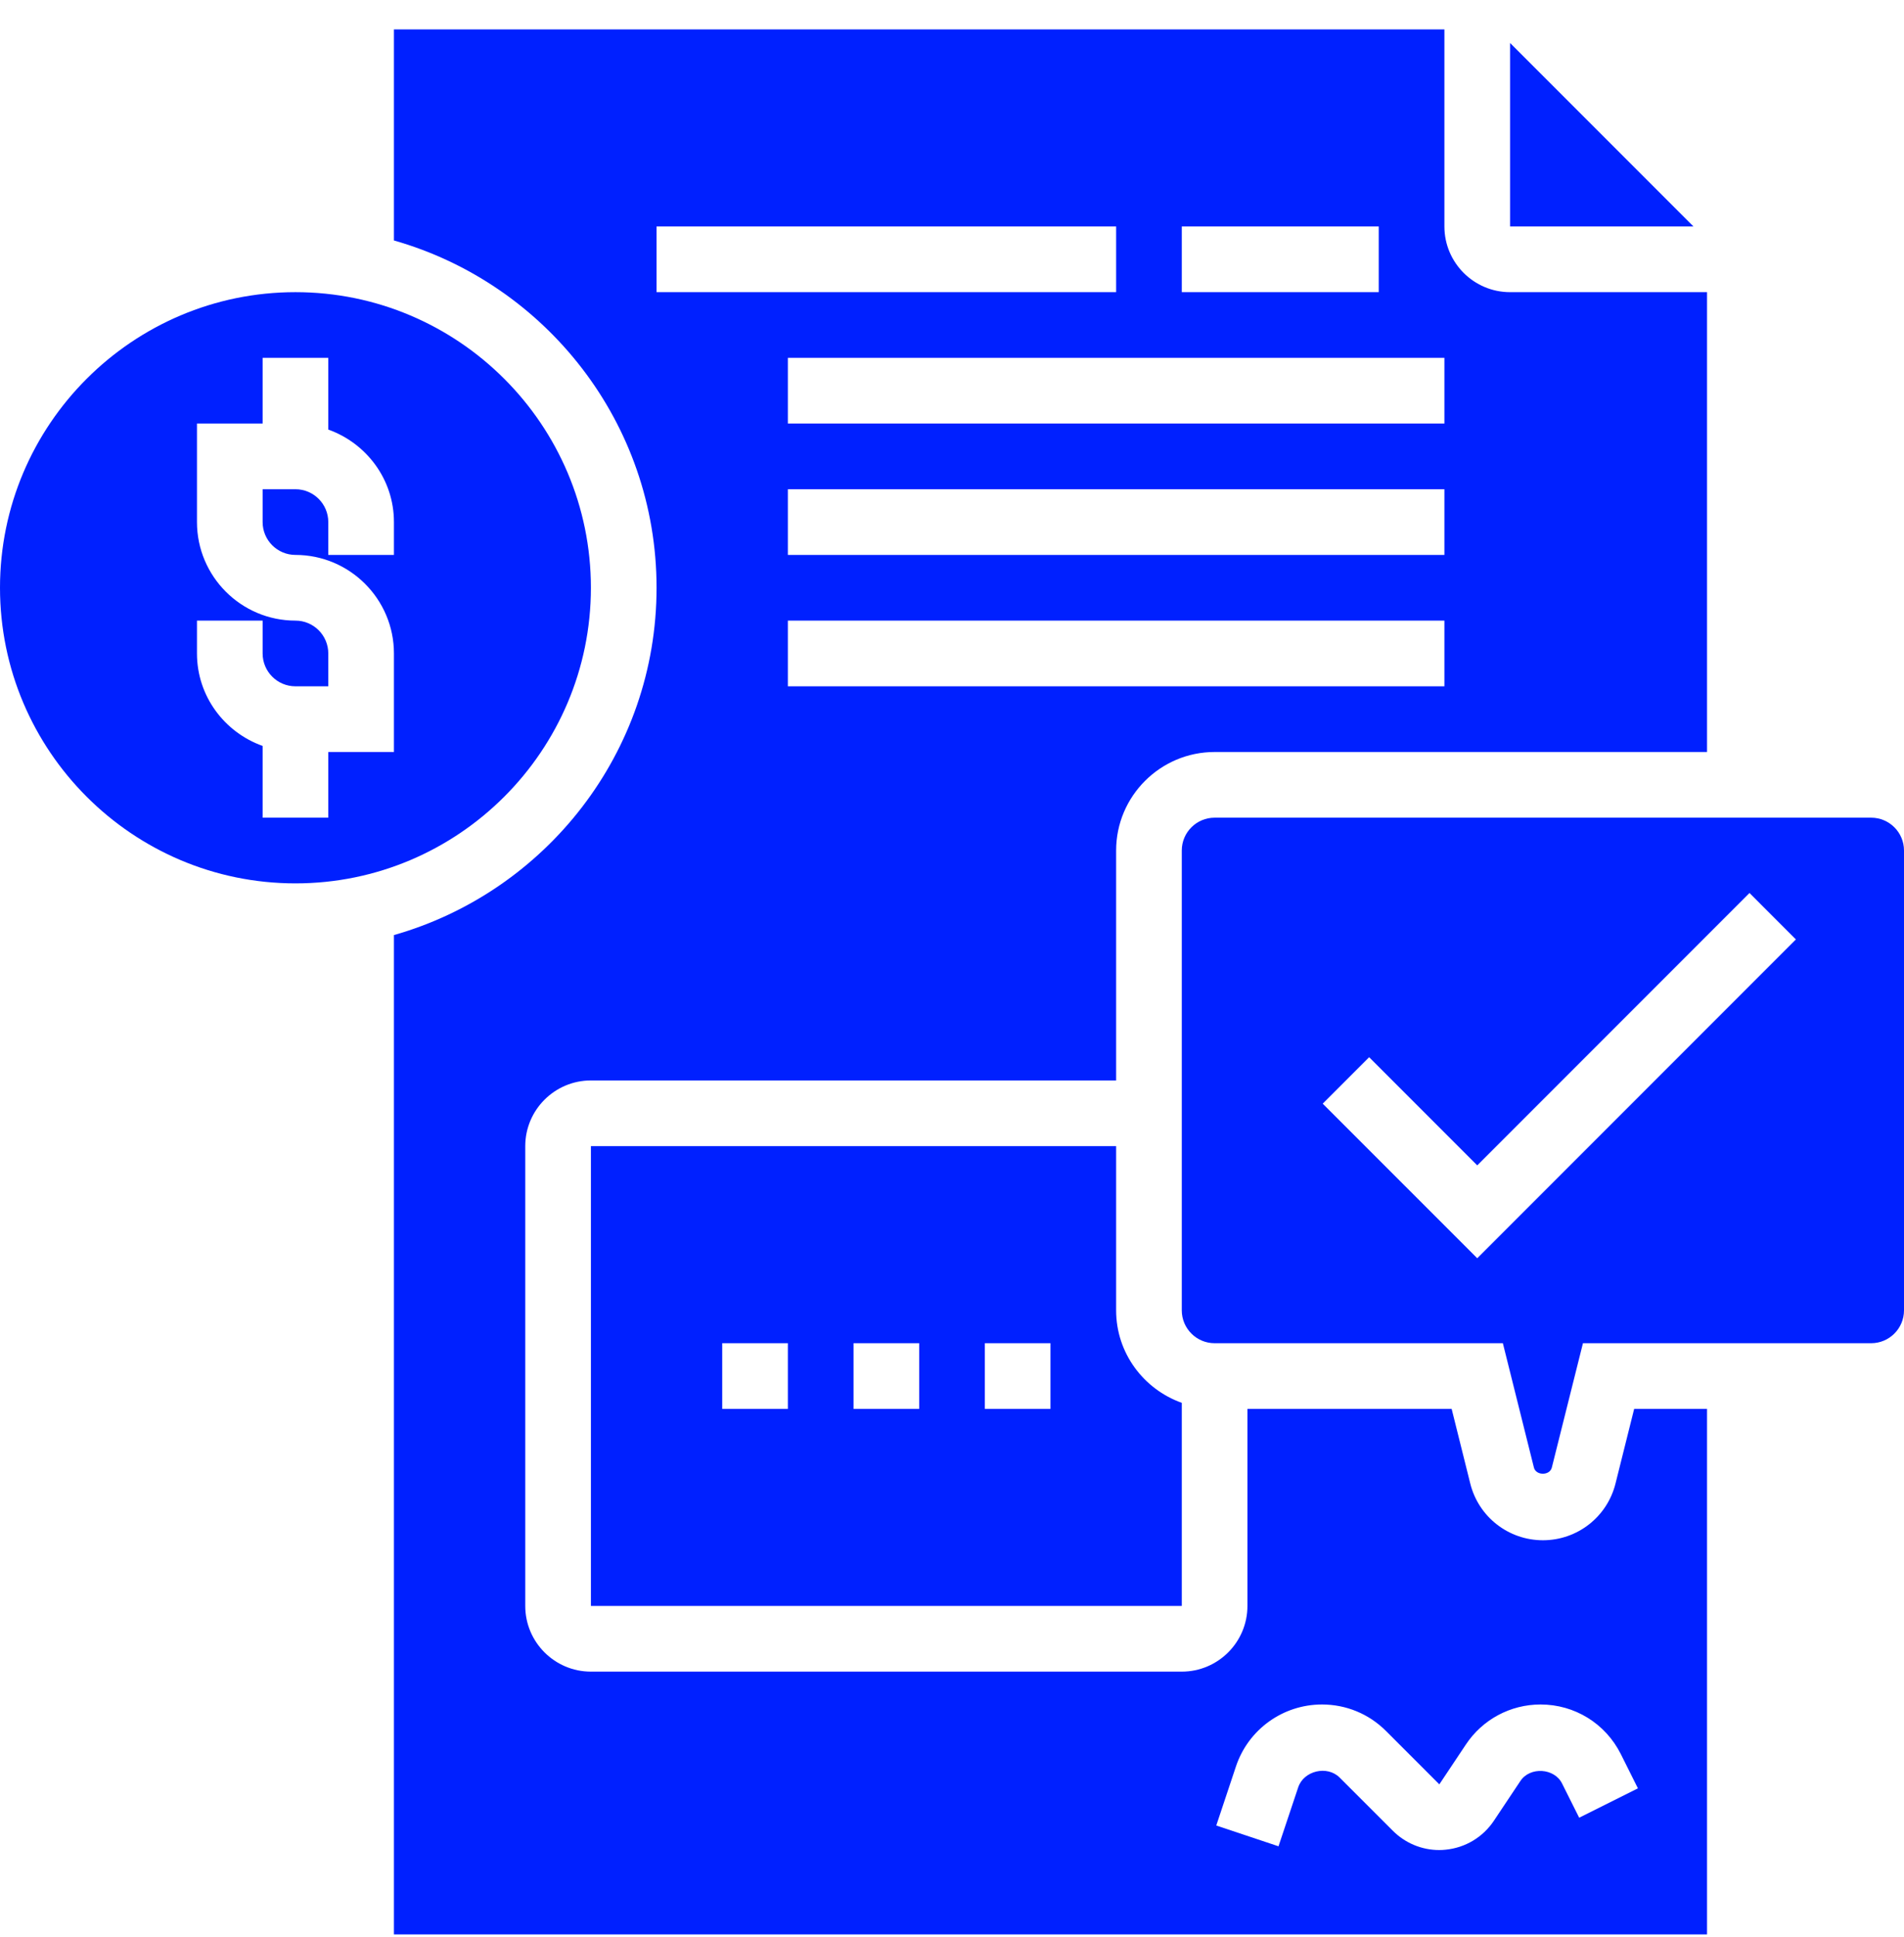 <svg width="60" height="61" viewBox="0 0 60 61" fill="none" xmlns="http://www.w3.org/2000/svg">
<path d="M47.586 1.354V7.133H53.365L47.586 1.354Z" fill="#0020FF"/>
<path d="M18.621 36.099V50.581H37.241V44.184C36.04 43.756 35.172 42.618 35.172 41.271V36.099H18.621ZM24.828 44.374H22.759V42.305H24.828V44.374ZM28.966 44.374H26.897V42.305H28.966V44.374ZM33.103 44.374H31.035V42.305H33.103V44.374Z" fill="#0020FF"/>
<path d="M18.621 18.512C18.621 13.378 14.444 9.202 9.31 9.202C4.176 9.202 0 13.378 0 18.512C0 23.646 4.176 27.823 9.31 27.823C14.444 27.823 18.621 23.646 18.621 18.512ZM12.414 17.478H10.345V16.443C10.345 15.872 9.881 15.409 9.31 15.409H8.276V16.443C8.276 17.014 8.739 17.478 9.31 17.478C11.021 17.478 12.414 18.87 12.414 20.581V23.685H10.345V25.754H8.276V23.494C7.075 23.066 6.207 21.928 6.207 20.581V19.547H8.276V20.581C8.276 21.152 8.739 21.616 9.31 21.616H10.345V20.581C10.345 20.01 9.881 19.547 9.31 19.547C7.599 19.547 6.207 18.154 6.207 16.443V13.34H8.276V11.271H10.345V13.53C11.546 13.959 12.414 15.097 12.414 16.443V17.478Z" fill="#0020FF"/>
<path d="M58.965 25.754H38.276C37.705 25.754 37.241 26.217 37.241 26.788V41.271C37.241 41.842 37.705 42.306 38.276 42.306H47.359L48.338 46.224C48.403 46.481 48.837 46.482 48.902 46.223L49.883 42.306H58.965C59.536 42.306 60 41.842 60 41.271V26.788C60 26.217 59.536 25.754 58.965 25.754ZM46.552 39.63L41.682 34.761L43.145 33.298L46.552 36.705L55.131 28.126L56.593 29.589L46.552 39.63Z" fill="#0020FF"/>
<path d="M50.909 46.725C50.646 47.778 49.705 48.512 48.621 48.512C47.537 48.512 46.595 47.778 46.332 46.726L45.745 44.374H39.31V50.581C39.31 51.722 38.382 52.65 37.241 52.65H18.621C17.48 52.65 16.552 51.722 16.552 50.581V36.099C16.552 34.958 17.48 34.03 18.621 34.03H35.172V26.788C35.172 25.077 36.565 23.685 38.276 23.685H53.793V9.202H47.586C46.445 9.202 45.517 8.274 45.517 7.133V0.926H12.414V7.574C17.183 8.929 20.69 13.314 20.69 18.512C20.69 23.711 17.183 28.095 12.414 29.451V60.926H53.793V44.374H51.497L50.909 46.725ZM45.517 21.616H24.828V19.547H45.517V21.616ZM45.517 17.478H24.828V15.409H45.517V17.478ZM45.517 13.34H24.828V11.271H45.517V13.34ZM37.241 7.133H43.448V9.202H37.241V7.133ZM20.69 7.133H35.172V9.202H20.69V7.133ZM49.764 57.251L49.225 56.174C48.983 55.685 48.216 55.638 47.913 56.092L47.076 57.347C46.73 57.865 46.176 58.197 45.557 58.258C45.488 58.266 45.42 58.269 45.352 58.269C44.807 58.269 44.283 58.053 43.892 57.662L42.215 55.986C41.823 55.594 41.084 55.771 40.91 56.293L40.289 58.151L38.328 57.496L38.947 55.639C39.336 54.471 40.427 53.685 41.66 53.685C42.422 53.685 43.141 53.982 43.68 54.523L45.357 56.2L46.194 54.945C46.718 54.156 47.599 53.685 48.546 53.685C49.625 53.685 50.593 54.284 51.077 55.249L51.615 56.326L49.764 57.251Z" fill="#0020FF"/>
</svg>
